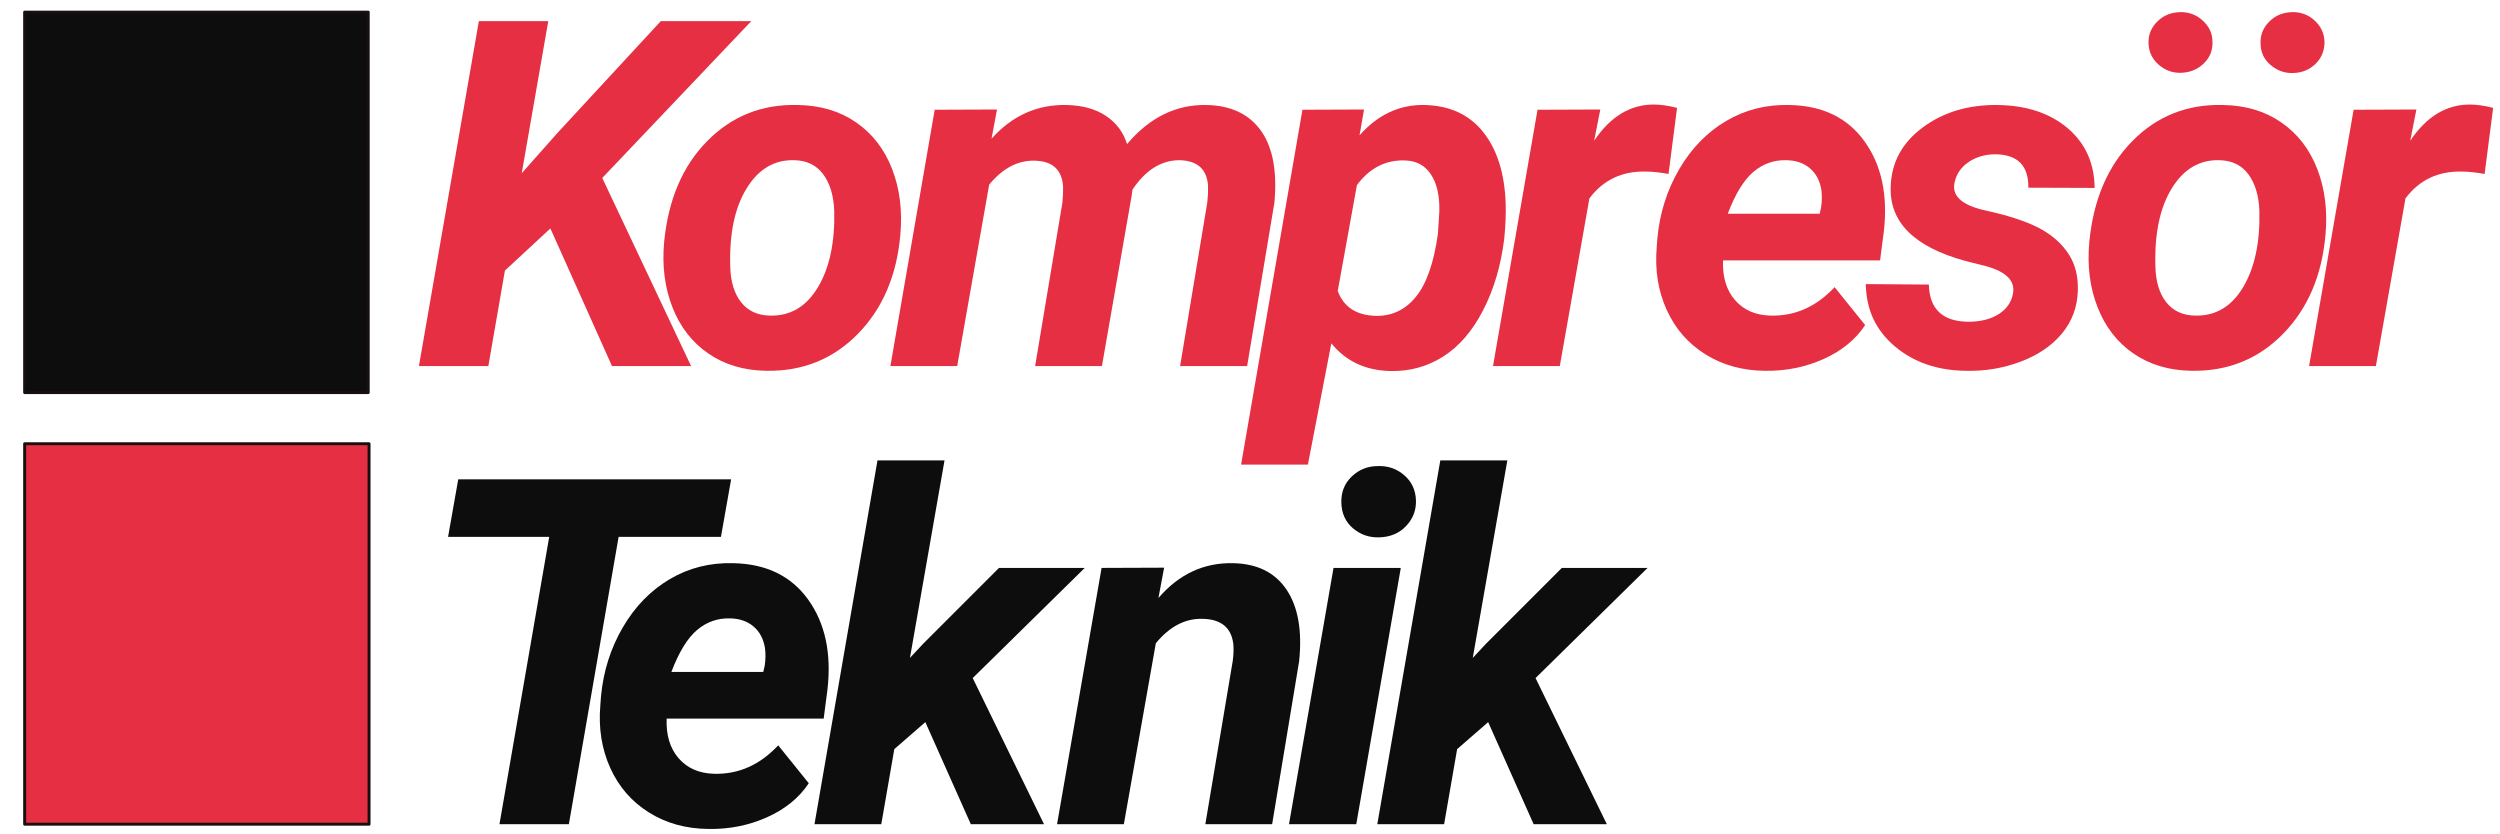<?xml version="1.0" encoding="UTF-8" standalone="no"?><!DOCTYPE svg PUBLIC "-//W3C//DTD SVG 1.1//EN" "http://www.w3.org/Graphics/SVG/1.1/DTD/svg11.dtd"><svg width="100%" height="100%" viewBox="0 0 773 258" version="1.1" xmlns="http://www.w3.org/2000/svg" xmlns:xlink="http://www.w3.org/1999/xlink" xml:space="preserve" xmlns:serif="http://www.serif.com/" style="fill-rule:evenodd;clip-rule:evenodd;stroke-linecap:round;stroke-linejoin:round;stroke-miterlimit:1.5;"><rect id="Artboard2" x="0" y="0" width="772.117" height="257.309" style="fill:none;"/><rect x="7.621" y="137.204" width="106.488" height="117.645" style="fill:#e62f43;stroke:#180f0f;stroke-width:0.91px;"/><rect x="7.621" y="3.75" width="106.229" height="117.63" style="fill:#0d0d0d;stroke:#180f0f;stroke-width:0.91px;"/><g><path d="M170.182,70.628l-14.063,13.037l-5.127,29.517l-21.46,-0l18.53,-106.641l21.46,0l-8.203,47.022l10.913,-12.305l32.08,-34.717l27.979,0l-46.069,48.486l27.465,58.155l-24.462,-0l-19.043,-42.554Z" style="fill:#e62f43;fill-rule:nonzero;"/><path d="M246.664,32.469c6.982,0.097 13,1.892 18.054,5.383c5.054,3.491 8.765,8.301 11.133,14.429c2.368,6.128 3.21,12.927 2.527,20.398c-1.123,12.597 -5.506,22.79 -13.147,30.578c-7.642,7.788 -17.078,11.585 -28.308,11.39c-6.885,-0.098 -12.842,-1.868 -17.871,-5.311c-5.03,-3.442 -8.741,-8.215 -11.133,-14.318c-2.393,-6.104 -3.247,-12.842 -2.564,-20.215c1.27,-13.086 5.713,-23.487 13.33,-31.201c7.618,-7.715 16.944,-11.426 27.979,-11.133Zm-20.874,49.827c0.098,4.681 1.196,8.374 3.296,11.08c2.099,2.706 5.054,4.107 8.862,4.205c6.348,0.195 11.328,-2.717 14.942,-8.739c3.613,-6.021 5.297,-13.931 5.053,-23.731c-0.195,-4.68 -1.33,-8.422 -3.405,-11.225c-2.076,-2.804 -5.042,-4.254 -8.899,-4.352c-6.153,-0.195 -11.072,2.694 -14.759,8.666c-3.686,5.973 -5.383,14.005 -5.09,24.096Z" style="fill:#e62f43;fill-rule:nonzero;"/><path d="M308.269,33.86l-1.684,9.009c6.396,-7.129 14.136,-10.596 23.218,-10.4c4.882,0.097 8.935,1.221 12.158,3.369c3.223,2.148 5.395,5.054 6.518,8.716c6.983,-8.252 15.186,-12.281 24.61,-12.085c7.275,0.146 12.756,2.637 16.443,7.471c3.686,4.833 5.236,11.816 4.651,20.947l-0.147,1.831l-8.423,50.464l-20.727,-0l8.423,-50.669c0.195,-1.809 0.268,-3.495 0.219,-5.059c-0.342,-5.134 -3.271,-7.773 -8.789,-7.92c-5.664,0 -10.522,3.031 -14.575,9.093l-0.22,1.686l-9.228,52.869l-20.655,-0l8.423,-50.464c0.196,-1.807 0.269,-3.491 0.22,-5.054c-0.342,-5.176 -3.247,-7.837 -8.716,-7.983c-5.224,-0.147 -9.936,2.319 -14.136,7.397l-9.887,56.104l-20.655,-0l13.697,-79.248l19.262,-0.074Z" style="fill:#e62f43;fill-rule:nonzero;"/><path d="M465.118,73.777c-1.025,8.301 -3.198,15.674 -6.518,22.12c-3.321,6.445 -7.447,11.23 -12.378,14.355c-4.932,3.125 -10.401,4.614 -16.407,4.468c-7.666,-0.196 -13.72,-3.052 -18.164,-8.57l-7.251,37.5l-20.654,0l18.97,-109.716l19.043,-0.074l-1.392,7.984c5.713,-6.446 12.451,-9.571 20.215,-9.375c7.764,0.195 13.794,3.015 18.091,8.459c4.297,5.445 6.592,12.83 6.885,22.156c0.097,3.027 -0.049,6.592 -0.44,10.693Zm-20.508,-1.503l0.44,-7.042c0.097,-4.744 -0.769,-8.51 -2.6,-11.297c-1.831,-2.787 -4.505,-4.23 -8.02,-4.328c-6.006,-0.195 -10.962,2.348 -14.869,7.629l-5.932,32.716c1.806,4.94 5.688,7.507 11.645,7.702c4.981,0.147 9.131,-1.785 12.451,-5.795c3.321,-4.01 5.616,-10.538 6.885,-19.585Z" style="fill:#e62f43;fill-rule:nonzero;"/><path d="M515.909,53.782c-2.832,-0.488 -5.151,-0.732 -6.958,-0.732c-7.373,-0.195 -13.208,2.563 -17.505,8.276l-9.155,51.856l-20.654,-0l13.769,-79.248l19.409,-0.074l-1.904,9.668c4.981,-7.47 11.133,-11.206 18.457,-11.206c2.051,0 4.443,0.342 7.178,1.026l-2.637,20.434Z" style="fill:#e62f43;fill-rule:nonzero;"/><path d="M545.725,114.647c-6.934,-0.049 -13.074,-1.746 -18.421,-5.091c-5.347,-3.345 -9.338,-7.934 -11.975,-13.769c-2.637,-5.835 -3.662,-12.268 -3.076,-19.3l0.22,-2.929c0.732,-7.715 2.978,-14.795 6.738,-21.241c3.76,-6.445 8.594,-11.413 14.502,-14.904c5.908,-3.492 12.451,-5.14 19.629,-4.944c10.205,0.195 17.932,3.948 23.181,11.26c5.249,7.311 7.239,16.566 5.969,27.764l-1.172,9.023l-48.559,-0c-0.196,5.127 1.049,9.228 3.735,12.304c2.686,3.077 6.348,4.663 10.986,4.761c7.52,0.195 14.112,-2.734 19.776,-8.789l9.448,11.719c-2.979,4.492 -7.275,7.995 -12.891,10.51c-5.615,2.515 -11.645,3.723 -18.09,3.626Zm6.591,-65.113c-3.808,-0.097 -7.19,1.099 -10.144,3.589c-2.954,2.49 -5.603,6.812 -7.947,12.964l28.418,-0l0.44,-1.904c0.293,-1.953 0.317,-3.809 0.073,-5.567c-0.488,-2.832 -1.684,-5.041 -3.589,-6.628c-1.904,-1.587 -4.321,-2.405 -7.251,-2.454Z" style="fill:#e62f43;fill-rule:nonzero;"/><path d="M622.395,90.843c0.782,-3.906 -1.928,-6.738 -8.129,-8.496l-6.666,-1.685c-15.771,-4.346 -23.437,-12.012 -22.998,-22.998c0.245,-7.471 3.553,-13.562 9.925,-18.274c6.372,-4.712 14.05,-7.019 23.034,-6.921c8.936,0.097 16.163,2.466 21.68,7.104c5.518,4.639 8.325,10.816 8.423,18.531l-20.508,-0.074c0.098,-6.787 -3.271,-10.229 -10.107,-10.327c-3.223,0 -6.018,0.806 -8.386,2.417c-2.369,1.611 -3.821,3.784 -4.358,6.519c-0.733,3.906 2.221,6.665 8.862,8.276l2.93,0.659c6.738,1.612 11.889,3.455 15.454,5.53c3.564,2.075 6.311,4.651 8.239,7.727c1.929,3.076 2.82,6.763 2.674,11.06c-0.147,5.029 -1.77,9.424 -4.871,13.183c-3.1,3.76 -7.348,6.665 -12.744,8.716c-5.395,2.051 -11.072,3.003 -17.029,2.857c-8.789,-0.098 -16.113,-2.625 -21.972,-7.581c-5.86,-4.956 -8.838,-11.365 -8.936,-19.226l19.482,0.146c0.196,7.569 4.248,11.402 12.159,11.499c3.808,0 6.945,-0.781 9.411,-2.343c2.466,-1.563 3.943,-3.662 4.431,-6.299Z" style="fill:#e62f43;fill-rule:nonzero;"/><path d="M687.322,32.469c6.983,0.097 13.001,1.892 18.054,5.383c5.054,3.491 8.765,8.301 11.133,14.429c2.368,6.128 3.211,12.927 2.527,20.398c-1.123,12.597 -5.505,22.79 -13.147,30.578c-7.642,7.788 -17.078,11.585 -28.308,11.39c-6.885,-0.098 -12.842,-1.868 -17.871,-5.311c-5.029,-3.442 -8.74,-8.215 -11.133,-14.318c-2.393,-6.104 -3.247,-12.842 -2.563,-20.215c1.269,-13.086 5.712,-23.487 13.33,-31.201c7.617,-7.715 16.943,-11.426 27.978,-11.133Zm-20.874,49.827c0.098,4.681 1.196,8.374 3.296,11.08c2.1,2.706 5.054,4.107 8.862,4.205c6.348,0.195 11.328,-2.717 14.942,-8.739c3.613,-6.021 5.298,-13.931 5.053,-23.731c-0.195,-4.68 -1.33,-8.422 -3.405,-11.225c-2.075,-2.804 -5.042,-4.254 -8.899,-4.352c-6.153,-0.195 -11.072,2.694 -14.759,8.666c-3.686,5.973 -5.383,14.005 -5.09,24.096Zm-2.124,-68.906c-0.098,-2.549 0.781,-4.768 2.637,-6.655c1.855,-1.887 4.175,-2.879 6.958,-2.977c2.783,-0.098 5.176,0.772 7.178,2.61c2.002,1.838 3.003,4.032 3.003,6.581c0.097,2.598 -0.794,4.816 -2.674,6.654c-1.88,1.838 -4.211,2.806 -6.994,2.905c-2.588,0.098 -4.895,-0.724 -6.922,-2.463c-2.026,-1.74 -3.088,-3.958 -3.186,-6.655Zm34.644,0c-0.098,-2.549 0.781,-4.767 2.636,-6.654c1.856,-1.888 4.175,-2.88 6.958,-2.978c2.735,-0.098 5.091,0.748 7.068,2.537c1.978,1.789 3.015,4.007 3.113,6.654c0,2.696 -0.915,4.951 -2.747,6.764c-1.831,1.814 -4.113,2.77 -6.848,2.868c-2.685,0.098 -5.053,-0.736 -7.104,-2.5c-2.051,-1.765 -3.076,-3.995 -3.076,-6.691Z" style="fill:#e62f43;fill-rule:nonzero;"/><path d="M768.241,53.782c-2.832,-0.488 -5.151,-0.732 -6.958,-0.732c-7.373,-0.195 -13.208,2.563 -17.505,8.276l-9.155,51.856l-20.654,-0l13.769,-79.248l19.409,-0.074l-1.904,9.668c4.981,-7.47 11.133,-11.206 18.457,-11.206c2.051,0 4.443,0.342 7.178,1.026l-2.637,20.434Z" style="fill:#e62f43;fill-rule:nonzero;"/><path d="M222.916,166.006l-31.641,-0l-15.381,88.842l-21.46,0l15.381,-88.842l-31.274,-0l3.149,-17.798l84.375,-0l-3.149,17.798Z" style="fill:#0d0d0d;fill-rule:nonzero;"/><path d="M219.089,256.313c-6.934,-0.049 -13.074,-1.745 -18.421,-5.09c-5.346,-3.345 -9.338,-7.935 -11.975,-13.77c-2.636,-5.835 -3.662,-12.268 -3.076,-19.299l0.22,-2.93c0.732,-7.715 2.978,-14.795 6.738,-21.24c3.76,-6.445 8.594,-11.413 14.502,-14.905c5.908,-3.491 12.451,-5.139 19.629,-4.944c10.205,0.196 17.932,3.949 23.181,11.26c5.249,7.312 7.239,16.566 5.969,27.765l-1.172,9.022l-48.559,0c-0.195,5.127 1.05,9.229 3.735,12.305c2.686,3.076 6.348,4.663 10.987,4.761c7.519,0.195 14.111,-2.735 19.775,-8.789l9.448,11.718c-2.978,4.493 -7.275,7.996 -12.89,10.511c-5.616,2.514 -11.646,3.723 -18.091,3.625Zm6.592,-65.112c-3.809,-0.098 -7.19,1.099 -10.144,3.589c-2.955,2.49 -5.603,6.811 -7.947,12.964l28.418,-0l0.439,-1.905c0.293,-1.953 0.318,-3.808 0.073,-5.566c-0.488,-2.832 -1.684,-5.042 -3.588,-6.628c-1.905,-1.587 -4.322,-2.405 -7.251,-2.454Z" style="fill:#0d0d0d;fill-rule:nonzero;"/><path d="M286.114,223.281l-9.595,8.35l-4.028,23.217l-20.654,0l19.482,-112.5l20.728,0l-10.694,61.084l4.029,-4.321l23.51,-23.511l26.514,0l-34.643,34.058l22.046,45.19l-22.632,0l-14.063,-31.567Z" style="fill:#0d0d0d;fill-rule:nonzero;"/><path d="M359.945,175.527l-1.758,9.375c6.348,-7.373 14.038,-10.962 23.072,-10.767c7.47,0.147 12.988,2.881 16.552,8.204c3.565,5.322 4.859,12.695 3.882,22.119l-8.349,50.39l-20.655,0l8.496,-50.61c0.245,-1.904 0.293,-3.638 0.147,-5.2c-0.635,-4.981 -3.76,-7.544 -9.375,-7.691c-5.42,-0.195 -10.278,2.32 -14.575,7.544l-9.888,55.957l-20.654,0l13.769,-79.248l19.336,-0.073Z" style="fill:#0d0d0d;fill-rule:nonzero;"/><path d="M419.356,254.848l-20.8,0l13.769,-79.248l20.801,0l-13.77,79.248Zm-4.614,-99.389c-0.098,-3.272 0.977,-5.982 3.223,-8.13c2.246,-2.149 4.956,-3.223 8.13,-3.223c3.125,-0.097 5.835,0.855 8.13,2.857c2.294,2.002 3.491,4.589 3.588,7.763c0.098,3.028 -0.915,5.664 -3.039,7.91c-2.124,2.247 -4.895,3.418 -8.313,3.516c-3.076,0.098 -5.774,-0.83 -8.093,-2.783c-2.32,-1.953 -3.528,-4.59 -3.626,-7.91Z" style="fill:#0d0d0d;fill-rule:nonzero;"/><path d="M460.139,223.281l-9.595,8.35l-4.028,23.217l-20.655,0l19.483,-112.5l20.727,0l-10.693,61.084l4.028,-4.321l23.511,-23.511l26.514,0l-34.644,34.058l22.046,45.19l-22.632,0l-14.062,-31.567Z" style="fill:#0d0d0d;fill-rule:nonzero;"/></g></svg>
